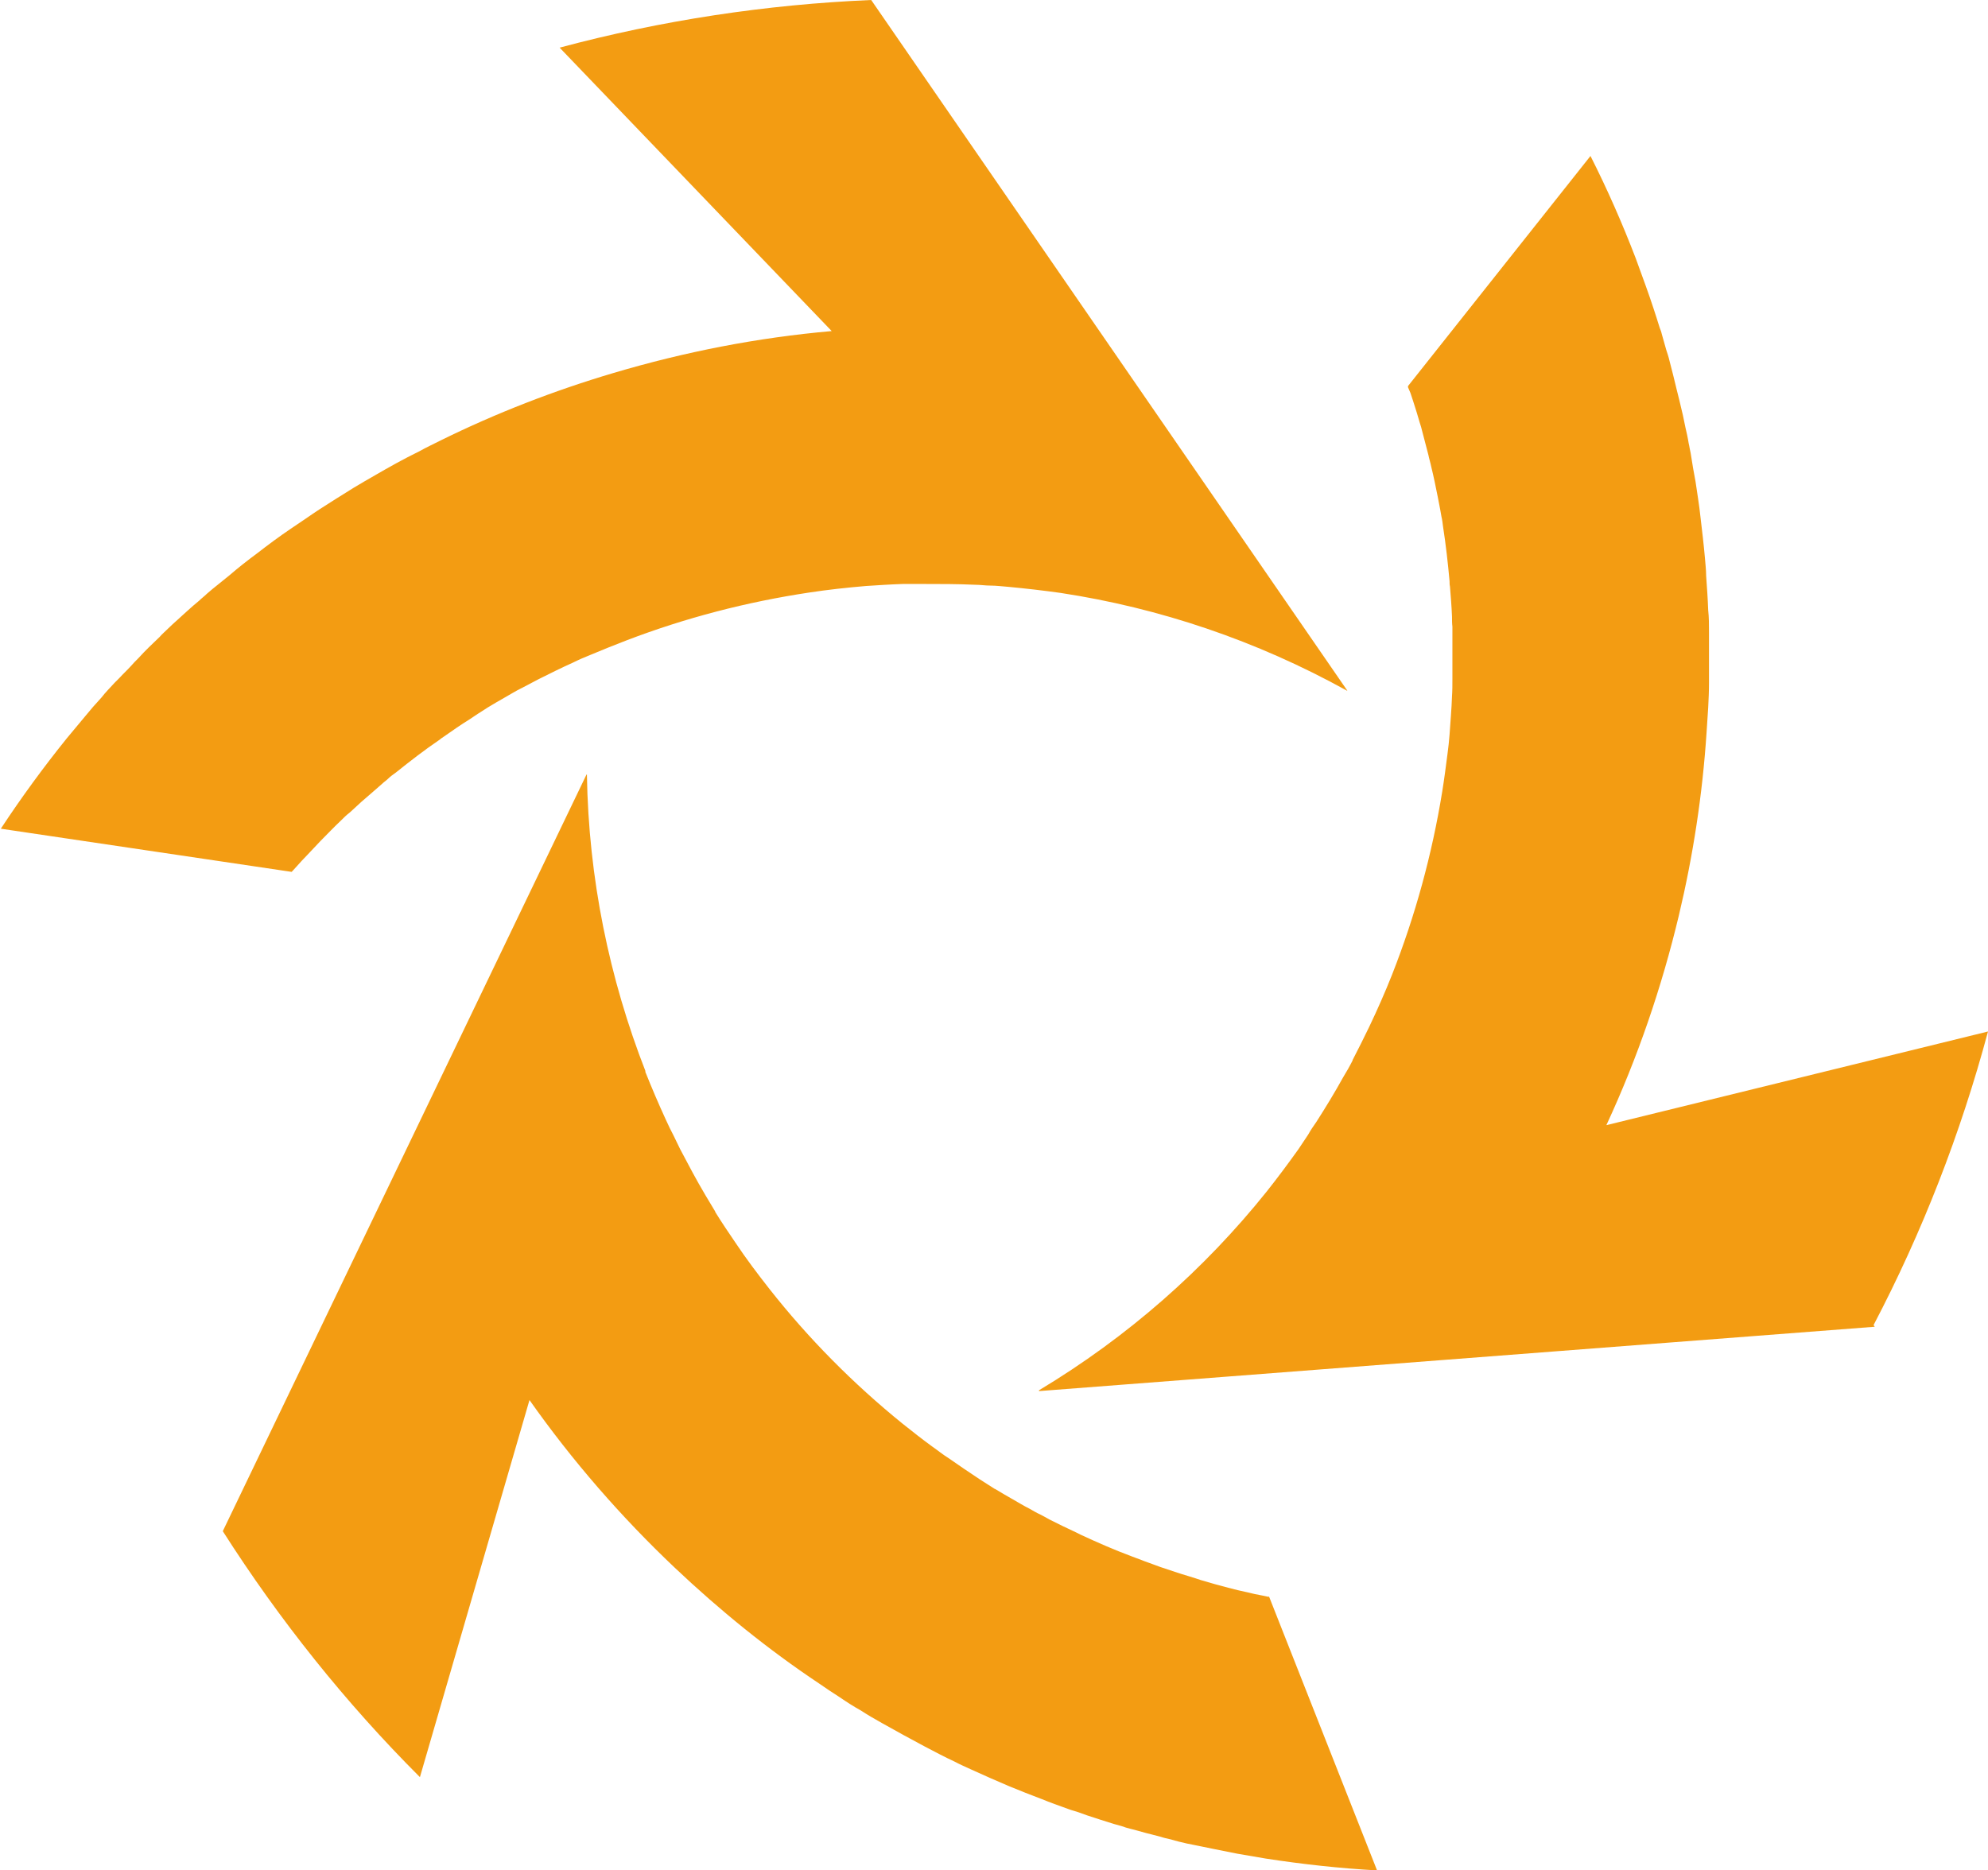 <?xml version="1.0" encoding="UTF-8"?>
<svg id="Layer_2" data-name="Layer 2" xmlns="http://www.w3.org/2000/svg" viewBox="0 0 48.81 45.92">
  <defs>
    <style>
      .cls-1 {
        fill: #f39c12;
      }
    </style>
  </defs>
  <g id="Layer_1-2" data-name="Layer 1">
    <path class="cls-1" d="M14.4,19.02h.01c.04,2.55,.55,5.01,1.44,7.29h-.01c.16,.4,.33,.8,.51,1.19,.06,.13,.12,.26,.19,.39,.05,.11,.11,.22,.16,.33,.2,.38,.4,.76,.62,1.13,.08,.13,.16,.27,.24,.4,0,0,0,0,0,.01,.16,.26,.33,.51,.5,.76,.26,.39,.54,.76,.83,1.13,.96,1.22,2.06,2.33,3.27,3.31,.24,.19,.49,.39,.74,.57,.13,.09,.25,.19,.38,.27,.26,.18,.52,.36,.78,.53,.12,.08,.24,.15,.36,.23,.01,0,.02,.01,.04,.02,.13,.08,.27,.16,.41,.24,.14,.08,.27,.16,.41,.23,.09,.05,.17,.1,.26,.14,.08,.04,.15,.08,.22,.12,.22,.11,.44,.22,.66,.32,.04,.02,.08,.04,.12,.06,.41,.19,.82,.37,1.25,.53,.08,.03,.16,.06,.24,.09,.05,.02,.1,.04,.16,.06,.1,.04,.2,.07,.3,.11,.24,.08,.47,.16,.71,.23,.1,.03,.19,.06,.28,.09,.23,.07,.45,.13,.68,.19h0c.15,.04,.31,.08,.46,.11,.12,.03,.25,.06,.37,.08l.14,.03h.03s2.65,6.72,2.65,6.72c-.91-.05-1.82-.15-2.73-.29-.23-.04-.46-.08-.7-.12-.2-.04-.4-.08-.6-.12-.16-.03-.33-.07-.49-.1-.05-.01-.1-.02-.15-.03-.13-.03-.26-.06-.39-.1-.09-.02-.18-.04-.27-.07-.12-.03-.23-.06-.35-.09-.12-.03-.24-.07-.37-.1-.08-.02-.15-.04-.23-.07-.12-.03-.25-.07-.37-.11-.1-.03-.19-.06-.28-.09-.13-.04-.25-.08-.38-.13-.08-.03-.17-.05-.25-.08-.12-.04-.24-.09-.36-.13-.11-.04-.21-.08-.31-.12-.27-.1-.54-.21-.81-.32-.31-.13-.62-.27-.93-.41-.13-.06-.27-.12-.4-.19-.26-.12-.5-.25-.75-.38-.17-.09-.33-.18-.5-.27-.18-.1-.36-.2-.54-.3-.18-.1-.35-.2-.52-.31,0,0,0,0,0,0-.18-.1-.35-.21-.51-.32-.17-.11-.34-.22-.51-.34-1.26-.84-2.44-1.8-3.54-2.84,0,0,0,0,0,0-1.32-1.25-2.52-2.63-3.57-4.12l-2.69,9.26c-1.83-1.83-3.45-3.86-4.84-6.04L14.4,19.02ZM21.39,0c-2.58,.11-5.15,.5-7.65,1.17l6.68,6.96c-1.82,.16-3.61,.51-5.36,1.03,0,0,0,0,0,0-1.45,.43-2.87,.98-4.23,1.65-.18,.09-.37,.18-.55,.28-.18,.09-.36,.18-.54,.28,0,0,0,0,0,0-.18,.1-.36,.2-.53,.3-.18,.1-.36,.21-.53,.31-.16,.1-.32,.2-.48,.3-.24,.15-.47,.3-.7,.46-.12,.08-.25,.17-.37,.25-.28,.19-.55,.39-.82,.6-.23,.17-.46,.35-.68,.54-.09,.07-.17,.14-.26,.21-.1,.08-.2,.16-.29,.24-.06,.06-.13,.11-.19,.17-.1,.08-.2,.17-.3,.26-.07,.06-.14,.13-.22,.2-.1,.09-.19,.17-.28,.26-.06,.06-.12,.11-.17,.17-.09,.09-.18,.17-.27,.26-.08,.08-.17,.17-.25,.26-.07,.07-.13,.13-.19,.2-.09,.1-.19,.19-.28,.29-.04,.04-.07,.07-.11,.11-.11,.12-.23,.24-.33,.37-.14,.15-.27,.3-.4,.46-.15,.18-.3,.36-.45,.54-.58,.72-1.12,1.46-1.62,2.22l7.14,1.06,.02-.02,.1-.11c.09-.1,.17-.19,.26-.28,.11-.12,.22-.23,.33-.35h0c.17-.17,.33-.34,.5-.5,.07-.07,.14-.14,.22-.2,.18-.17,.37-.34,.56-.5,.08-.07,.16-.14,.24-.21,.04-.04,.09-.07,.13-.11,.06-.06,.13-.11,.2-.16,.35-.28,.71-.56,1.08-.81,.03-.03,.07-.05,.11-.08,.2-.14,.4-.28,.61-.41,.07-.05,.14-.09,.21-.14,.08-.05,.17-.11,.25-.16,.13-.08,.27-.16,.41-.24,.14-.08,.27-.16,.41-.23,.01,0,.02-.01,.04-.02,.13-.07,.25-.13,.38-.2,.28-.14,.56-.28,.85-.41,.14-.07,.28-.13,.43-.19,.29-.12,.58-.24,.87-.35,1.46-.56,2.97-.95,4.5-1.18,.46-.07,.92-.12,1.39-.16,.3-.02,.61-.04,.91-.05,0,0,.01,0,.02,0,.16,0,.31,0,.47,0,.43,0,.86,0,1.29,.02,.12,0,.24,.02,.37,.02,.14,0,.29,.02,.43,.03,.43,.04,.86,.09,1.29,.15h0c2.43,.37,4.81,1.17,7.03,2.4h.01S21.39,0,21.39,0Zm24.61,32.54c1.2-2.29,2.14-4.71,2.81-7.21l-9.37,2.3c.77-1.66,1.36-3.39,1.78-5.15,0,0,0,0,0,0,.35-1.47,.58-2.97,.68-4.49,.01-.2,.03-.41,.04-.61,.01-.2,.02-.4,.02-.61,0,0,0,0,0,0,0-.21,0-.41,0-.61,0-.21,0-.41,0-.62,0-.19,0-.38-.02-.56-.01-.28-.03-.56-.05-.84,0-.15-.02-.3-.03-.44-.03-.34-.07-.67-.11-1.01-.03-.29-.08-.58-.12-.86-.02-.11-.04-.22-.06-.33-.02-.12-.04-.25-.06-.37-.02-.08-.03-.17-.05-.25-.02-.13-.05-.26-.08-.39-.02-.1-.04-.19-.06-.29-.03-.13-.06-.25-.09-.38-.02-.08-.04-.16-.06-.24-.03-.12-.06-.25-.09-.37-.03-.12-.06-.23-.09-.35-.02-.09-.05-.18-.08-.27-.04-.13-.07-.26-.11-.39-.01-.05-.03-.1-.05-.15-.05-.16-.1-.32-.15-.47-.06-.19-.13-.38-.2-.58-.08-.22-.16-.44-.24-.66-.33-.86-.7-1.7-1.11-2.51l-4.48,5.65v.03s.06,.14,.06,.14c.04,.12,.08,.24,.12,.37,.05,.15,.09,.31,.14,.46h0c.06,.23,.12,.46,.18,.69,.02,.1,.05,.19,.07,.29,.06,.24,.11,.49,.16,.74,.02,.11,.04,.21,.06,.31,.01,.06,.02,.11,.03,.17,.02,.08,.03,.17,.04,.25,.07,.45,.12,.9,.16,1.34,0,.04,0,.09,.01,.13,.02,.24,.04,.49,.05,.74,0,.08,0,.17,.01,.25,0,.1,0,.2,0,.3,0,.16,0,.31,0,.47,0,.16,0,.31,0,.47,0,.01,0,.03,0,.04,0,.14,0,.29-.01,.43-.01,.31-.04,.63-.06,.94-.01,.15-.03,.31-.05,.47-.04,.31-.08,.62-.13,.93-.25,1.54-.66,3.04-1.23,4.49-.17,.43-.36,.86-.56,1.28-.13,.27-.27,.55-.41,.82,0,0,0,.01,0,.01-.07,.14-.15,.28-.23,.41-.21,.38-.43,.74-.66,1.1-.07,.1-.14,.2-.2,.31-.08,.12-.16,.24-.24,.36-.25,.35-.51,.7-.78,1.04h0c-1.53,1.91-3.41,3.57-5.59,4.88v.02h0l20.52-1.58Z"/>
  </g>
</svg>
